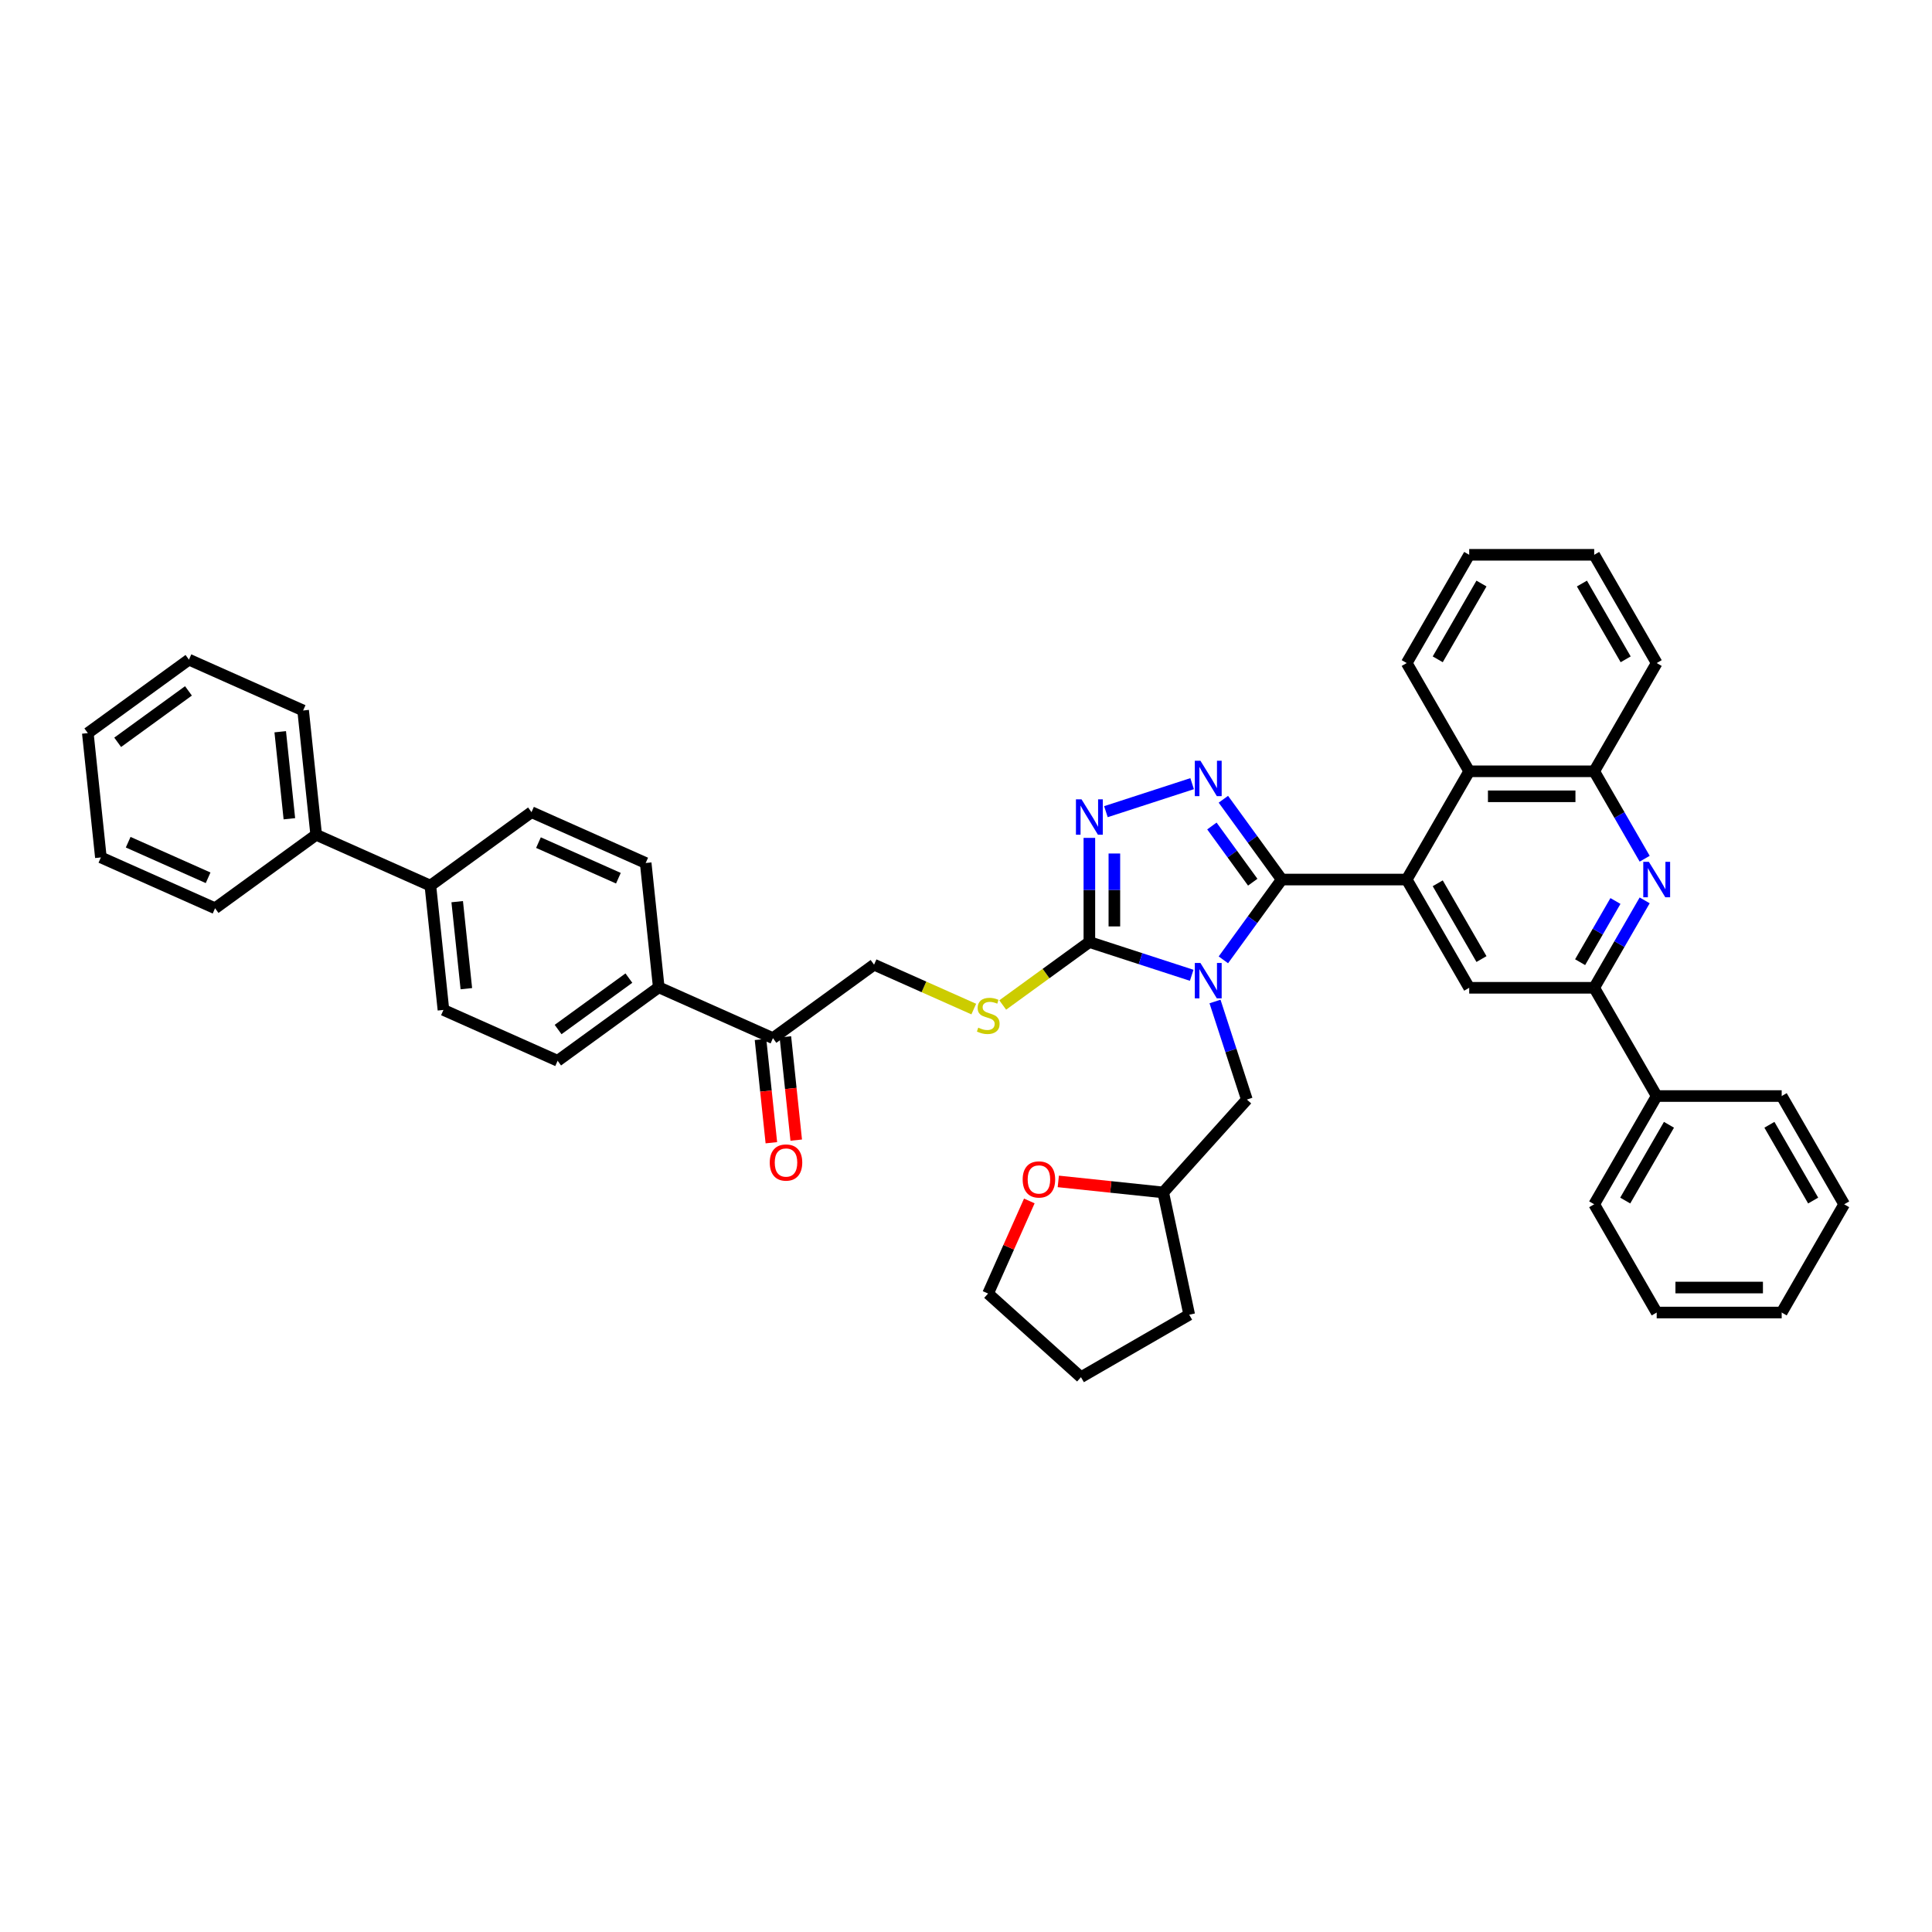 <?xml version='1.0' encoding='iso-8859-1'?>
<svg version='1.1' baseProfile='full'
              xmlns='http://www.w3.org/2000/svg'
                      xmlns:rdkit='http://www.rdkit.org/xml'
                      xmlns:xlink='http://www.w3.org/1999/xlink'
                  xml:space='preserve'
width='1000px' height='1000px' viewBox='0 0 1000 1000'>
<!-- END OF HEADER -->
<rect style='opacity:1.0;fill:#FFFFFF;stroke:none' width='1000' height='1000' x='0' y='0'> </rect>
<path class='bond-0' d='M 504.023,522.293 L 478.218,510.804' style='fill:none;fill-rule:evenodd;stroke:#CCCC00;stroke-width:6px;stroke-linecap:butt;stroke-linejoin:miter;stroke-opacity:1' />
<path class='bond-0' d='M 478.218,510.804 L 452.412,499.314' style='fill:none;fill-rule:evenodd;stroke:#000000;stroke-width:6px;stroke-linecap:butt;stroke-linejoin:miter;stroke-opacity:1' />
<path class='bond-1' d='M 519.007,520.186 L 541.431,503.893' style='fill:none;fill-rule:evenodd;stroke:#CCCC00;stroke-width:6px;stroke-linecap:butt;stroke-linejoin:miter;stroke-opacity:1' />
<path class='bond-1' d='M 541.431,503.893 L 563.855,487.601' style='fill:none;fill-rule:evenodd;stroke:#000000;stroke-width:6px;stroke-linecap:butt;stroke-linejoin:miter;stroke-opacity:1' />
<path class='bond-2' d='M 452.412,499.314 L 400.072,537.342' style='fill:none;fill-rule:evenodd;stroke:#000000;stroke-width:6px;stroke-linecap:butt;stroke-linejoin:miter;stroke-opacity:1' />
<path class='bond-3' d='M 563.855,487.601 L 563.855,460.642' style='fill:none;fill-rule:evenodd;stroke:#000000;stroke-width:6px;stroke-linecap:butt;stroke-linejoin:miter;stroke-opacity:1' />
<path class='bond-3' d='M 563.855,460.642 L 563.855,433.684' style='fill:none;fill-rule:evenodd;stroke:#0000FF;stroke-width:6px;stroke-linecap:butt;stroke-linejoin:miter;stroke-opacity:1' />
<path class='bond-3' d='M 576.795,479.514 L 576.795,460.642' style='fill:none;fill-rule:evenodd;stroke:#000000;stroke-width:6px;stroke-linecap:butt;stroke-linejoin:miter;stroke-opacity:1' />
<path class='bond-3' d='M 576.795,460.642 L 576.795,441.771' style='fill:none;fill-rule:evenodd;stroke:#0000FF;stroke-width:6px;stroke-linecap:butt;stroke-linejoin:miter;stroke-opacity:1' />
<path class='bond-4' d='M 563.855,487.601 L 590.337,496.206' style='fill:none;fill-rule:evenodd;stroke:#000000;stroke-width:6px;stroke-linecap:butt;stroke-linejoin:miter;stroke-opacity:1' />
<path class='bond-4' d='M 590.337,496.206 L 616.819,504.81' style='fill:none;fill-rule:evenodd;stroke:#0000FF;stroke-width:6px;stroke-linecap:butt;stroke-linejoin:miter;stroke-opacity:1' />
<path class='bond-5' d='M 572.421,420.122 L 617.045,405.623' style='fill:none;fill-rule:evenodd;stroke:#0000FF;stroke-width:6px;stroke-linecap:butt;stroke-linejoin:miter;stroke-opacity:1' />
<path class='bond-6' d='M 633.216,413.691 L 648.314,434.472' style='fill:none;fill-rule:evenodd;stroke:#0000FF;stroke-width:6px;stroke-linecap:butt;stroke-linejoin:miter;stroke-opacity:1' />
<path class='bond-6' d='M 648.314,434.472 L 663.413,455.253' style='fill:none;fill-rule:evenodd;stroke:#000000;stroke-width:6px;stroke-linecap:butt;stroke-linejoin:miter;stroke-opacity:1' />
<path class='bond-6' d='M 627.278,427.531 L 637.846,442.078' style='fill:none;fill-rule:evenodd;stroke:#0000FF;stroke-width:6px;stroke-linecap:butt;stroke-linejoin:miter;stroke-opacity:1' />
<path class='bond-6' d='M 637.846,442.078 L 648.415,456.624' style='fill:none;fill-rule:evenodd;stroke:#000000;stroke-width:6px;stroke-linecap:butt;stroke-linejoin:miter;stroke-opacity:1' />
<path class='bond-7' d='M 663.413,455.253 L 648.314,476.034' style='fill:none;fill-rule:evenodd;stroke:#000000;stroke-width:6px;stroke-linecap:butt;stroke-linejoin:miter;stroke-opacity:1' />
<path class='bond-7' d='M 648.314,476.034 L 633.216,496.815' style='fill:none;fill-rule:evenodd;stroke:#0000FF;stroke-width:6px;stroke-linecap:butt;stroke-linejoin:miter;stroke-opacity:1' />
<path class='bond-8' d='M 663.413,455.253 L 728.109,455.253' style='fill:none;fill-rule:evenodd;stroke:#000000;stroke-width:6px;stroke-linecap:butt;stroke-linejoin:miter;stroke-opacity:1' />
<path class='bond-9' d='M 628.887,518.372 L 637.132,543.748' style='fill:none;fill-rule:evenodd;stroke:#0000FF;stroke-width:6px;stroke-linecap:butt;stroke-linejoin:miter;stroke-opacity:1' />
<path class='bond-9' d='M 637.132,543.748 L 645.377,569.123' style='fill:none;fill-rule:evenodd;stroke:#000000;stroke-width:6px;stroke-linecap:butt;stroke-linejoin:miter;stroke-opacity:1' />
<path class='bond-10' d='M 645.377,569.123 L 602.087,617.202' style='fill:none;fill-rule:evenodd;stroke:#000000;stroke-width:6px;stroke-linecap:butt;stroke-linejoin:miter;stroke-opacity:1' />
<path class='bond-11' d='M 728.109,455.253 L 760.457,511.282' style='fill:none;fill-rule:evenodd;stroke:#000000;stroke-width:6px;stroke-linecap:butt;stroke-linejoin:miter;stroke-opacity:1' />
<path class='bond-11' d='M 744.167,457.188 L 766.81,496.408' style='fill:none;fill-rule:evenodd;stroke:#000000;stroke-width:6px;stroke-linecap:butt;stroke-linejoin:miter;stroke-opacity:1' />
<path class='bond-12' d='M 728.109,455.253 L 760.457,399.225' style='fill:none;fill-rule:evenodd;stroke:#000000;stroke-width:6px;stroke-linecap:butt;stroke-linejoin:miter;stroke-opacity:1' />
<path class='bond-13' d='M 760.457,511.282 L 825.153,511.282' style='fill:none;fill-rule:evenodd;stroke:#000000;stroke-width:6px;stroke-linecap:butt;stroke-linejoin:miter;stroke-opacity:1' />
<path class='bond-14' d='M 825.153,511.282 L 857.501,567.31' style='fill:none;fill-rule:evenodd;stroke:#000000;stroke-width:6px;stroke-linecap:butt;stroke-linejoin:miter;stroke-opacity:1' />
<path class='bond-15' d='M 825.153,511.282 L 838.216,488.657' style='fill:none;fill-rule:evenodd;stroke:#000000;stroke-width:6px;stroke-linecap:butt;stroke-linejoin:miter;stroke-opacity:1' />
<path class='bond-15' d='M 838.216,488.657 L 851.278,466.032' style='fill:none;fill-rule:evenodd;stroke:#0000FF;stroke-width:6px;stroke-linecap:butt;stroke-linejoin:miter;stroke-opacity:1' />
<path class='bond-15' d='M 817.866,498.025 L 827.01,482.187' style='fill:none;fill-rule:evenodd;stroke:#000000;stroke-width:6px;stroke-linecap:butt;stroke-linejoin:miter;stroke-opacity:1' />
<path class='bond-15' d='M 827.01,482.187 L 836.154,466.35' style='fill:none;fill-rule:evenodd;stroke:#0000FF;stroke-width:6px;stroke-linecap:butt;stroke-linejoin:miter;stroke-opacity:1' />
<path class='bond-16' d='M 857.501,567.31 L 825.153,623.339' style='fill:none;fill-rule:evenodd;stroke:#000000;stroke-width:6px;stroke-linecap:butt;stroke-linejoin:miter;stroke-opacity:1' />
<path class='bond-16' d='M 863.855,582.184 L 841.211,621.404' style='fill:none;fill-rule:evenodd;stroke:#000000;stroke-width:6px;stroke-linecap:butt;stroke-linejoin:miter;stroke-opacity:1' />
<path class='bond-17' d='M 857.501,567.31 L 922.197,567.31' style='fill:none;fill-rule:evenodd;stroke:#000000;stroke-width:6px;stroke-linecap:butt;stroke-linejoin:miter;stroke-opacity:1' />
<path class='bond-18' d='M 825.153,623.339 L 857.501,679.367' style='fill:none;fill-rule:evenodd;stroke:#000000;stroke-width:6px;stroke-linecap:butt;stroke-linejoin:miter;stroke-opacity:1' />
<path class='bond-19' d='M 857.501,679.367 L 922.197,679.367' style='fill:none;fill-rule:evenodd;stroke:#000000;stroke-width:6px;stroke-linecap:butt;stroke-linejoin:miter;stroke-opacity:1' />
<path class='bond-19' d='M 867.206,666.428 L 912.493,666.428' style='fill:none;fill-rule:evenodd;stroke:#000000;stroke-width:6px;stroke-linecap:butt;stroke-linejoin:miter;stroke-opacity:1' />
<path class='bond-20' d='M 922.197,679.367 L 954.545,623.339' style='fill:none;fill-rule:evenodd;stroke:#000000;stroke-width:6px;stroke-linecap:butt;stroke-linejoin:miter;stroke-opacity:1' />
<path class='bond-21' d='M 954.545,623.339 L 922.197,567.31' style='fill:none;fill-rule:evenodd;stroke:#000000;stroke-width:6px;stroke-linecap:butt;stroke-linejoin:miter;stroke-opacity:1' />
<path class='bond-21' d='M 938.488,621.404 L 915.844,582.184' style='fill:none;fill-rule:evenodd;stroke:#000000;stroke-width:6px;stroke-linecap:butt;stroke-linejoin:miter;stroke-opacity:1' />
<path class='bond-22' d='M 851.278,444.475 L 838.216,421.85' style='fill:none;fill-rule:evenodd;stroke:#0000FF;stroke-width:6px;stroke-linecap:butt;stroke-linejoin:miter;stroke-opacity:1' />
<path class='bond-22' d='M 838.216,421.85 L 825.153,399.225' style='fill:none;fill-rule:evenodd;stroke:#000000;stroke-width:6px;stroke-linecap:butt;stroke-linejoin:miter;stroke-opacity:1' />
<path class='bond-23' d='M 825.153,399.225 L 857.501,343.196' style='fill:none;fill-rule:evenodd;stroke:#000000;stroke-width:6px;stroke-linecap:butt;stroke-linejoin:miter;stroke-opacity:1' />
<path class='bond-24' d='M 825.153,399.225 L 760.457,399.225' style='fill:none;fill-rule:evenodd;stroke:#000000;stroke-width:6px;stroke-linecap:butt;stroke-linejoin:miter;stroke-opacity:1' />
<path class='bond-24' d='M 815.449,412.164 L 770.161,412.164' style='fill:none;fill-rule:evenodd;stroke:#000000;stroke-width:6px;stroke-linecap:butt;stroke-linejoin:miter;stroke-opacity:1' />
<path class='bond-25' d='M 857.501,343.196 L 825.153,287.168' style='fill:none;fill-rule:evenodd;stroke:#000000;stroke-width:6px;stroke-linecap:butt;stroke-linejoin:miter;stroke-opacity:1' />
<path class='bond-25' d='M 841.443,341.261 L 818.8,302.042' style='fill:none;fill-rule:evenodd;stroke:#000000;stroke-width:6px;stroke-linecap:butt;stroke-linejoin:miter;stroke-opacity:1' />
<path class='bond-26' d='M 825.153,287.168 L 760.457,287.168' style='fill:none;fill-rule:evenodd;stroke:#000000;stroke-width:6px;stroke-linecap:butt;stroke-linejoin:miter;stroke-opacity:1' />
<path class='bond-27' d='M 760.457,287.168 L 728.109,343.196' style='fill:none;fill-rule:evenodd;stroke:#000000;stroke-width:6px;stroke-linecap:butt;stroke-linejoin:miter;stroke-opacity:1' />
<path class='bond-27' d='M 766.81,302.042 L 744.167,341.261' style='fill:none;fill-rule:evenodd;stroke:#000000;stroke-width:6px;stroke-linecap:butt;stroke-linejoin:miter;stroke-opacity:1' />
<path class='bond-28' d='M 728.109,343.196 L 760.457,399.225' style='fill:none;fill-rule:evenodd;stroke:#000000;stroke-width:6px;stroke-linecap:butt;stroke-linejoin:miter;stroke-opacity:1' />
<path class='bond-29' d='M 602.087,617.202 L 615.538,680.484' style='fill:none;fill-rule:evenodd;stroke:#000000;stroke-width:6px;stroke-linecap:butt;stroke-linejoin:miter;stroke-opacity:1' />
<path class='bond-30' d='M 602.087,617.202 L 574.93,614.348' style='fill:none;fill-rule:evenodd;stroke:#000000;stroke-width:6px;stroke-linecap:butt;stroke-linejoin:miter;stroke-opacity:1' />
<path class='bond-30' d='M 574.93,614.348 L 547.773,611.493' style='fill:none;fill-rule:evenodd;stroke:#FF0000;stroke-width:6px;stroke-linecap:butt;stroke-linejoin:miter;stroke-opacity:1' />
<path class='bond-31' d='M 615.538,680.484 L 559.51,712.832' style='fill:none;fill-rule:evenodd;stroke:#000000;stroke-width:6px;stroke-linecap:butt;stroke-linejoin:miter;stroke-opacity:1' />
<path class='bond-32' d='M 559.51,712.832 L 511.431,669.542' style='fill:none;fill-rule:evenodd;stroke:#000000;stroke-width:6px;stroke-linecap:butt;stroke-linejoin:miter;stroke-opacity:1' />
<path class='bond-33' d='M 511.431,669.542 L 522.102,645.574' style='fill:none;fill-rule:evenodd;stroke:#000000;stroke-width:6px;stroke-linecap:butt;stroke-linejoin:miter;stroke-opacity:1' />
<path class='bond-33' d='M 522.102,645.574 L 532.774,621.606' style='fill:none;fill-rule:evenodd;stroke:#FF0000;stroke-width:6px;stroke-linecap:butt;stroke-linejoin:miter;stroke-opacity:1' />
<path class='bond-34' d='M 222.763,458.399 L 163.66,432.085' style='fill:none;fill-rule:evenodd;stroke:#000000;stroke-width:6px;stroke-linecap:butt;stroke-linejoin:miter;stroke-opacity:1' />
<path class='bond-35' d='M 222.763,458.399 L 229.526,522.741' style='fill:none;fill-rule:evenodd;stroke:#000000;stroke-width:6px;stroke-linecap:butt;stroke-linejoin:miter;stroke-opacity:1' />
<path class='bond-35' d='M 236.646,466.698 L 241.38,511.737' style='fill:none;fill-rule:evenodd;stroke:#000000;stroke-width:6px;stroke-linecap:butt;stroke-linejoin:miter;stroke-opacity:1' />
<path class='bond-36' d='M 222.763,458.399 L 275.104,420.372' style='fill:none;fill-rule:evenodd;stroke:#000000;stroke-width:6px;stroke-linecap:butt;stroke-linejoin:miter;stroke-opacity:1' />
<path class='bond-37' d='M 163.66,432.085 L 156.898,367.743' style='fill:none;fill-rule:evenodd;stroke:#000000;stroke-width:6px;stroke-linecap:butt;stroke-linejoin:miter;stroke-opacity:1' />
<path class='bond-37' d='M 149.778,423.786 L 145.044,378.747' style='fill:none;fill-rule:evenodd;stroke:#000000;stroke-width:6px;stroke-linecap:butt;stroke-linejoin:miter;stroke-opacity:1' />
<path class='bond-38' d='M 163.66,432.085 L 111.32,470.112' style='fill:none;fill-rule:evenodd;stroke:#000000;stroke-width:6px;stroke-linecap:butt;stroke-linejoin:miter;stroke-opacity:1' />
<path class='bond-39' d='M 229.526,522.741 L 288.629,549.055' style='fill:none;fill-rule:evenodd;stroke:#000000;stroke-width:6px;stroke-linecap:butt;stroke-linejoin:miter;stroke-opacity:1' />
<path class='bond-40' d='M 275.104,420.372 L 334.206,446.686' style='fill:none;fill-rule:evenodd;stroke:#000000;stroke-width:6px;stroke-linecap:butt;stroke-linejoin:miter;stroke-opacity:1' />
<path class='bond-40' d='M 278.706,436.139 L 320.078,454.559' style='fill:none;fill-rule:evenodd;stroke:#000000;stroke-width:6px;stroke-linecap:butt;stroke-linejoin:miter;stroke-opacity:1' />
<path class='bond-41' d='M 156.898,367.743 L 97.795,341.429' style='fill:none;fill-rule:evenodd;stroke:#000000;stroke-width:6px;stroke-linecap:butt;stroke-linejoin:miter;stroke-opacity:1' />
<path class='bond-42' d='M 111.32,470.112 L 52.217,443.798' style='fill:none;fill-rule:evenodd;stroke:#000000;stroke-width:6px;stroke-linecap:butt;stroke-linejoin:miter;stroke-opacity:1' />
<path class='bond-42' d='M 107.717,454.344 L 66.345,435.924' style='fill:none;fill-rule:evenodd;stroke:#000000;stroke-width:6px;stroke-linecap:butt;stroke-linejoin:miter;stroke-opacity:1' />
<path class='bond-43' d='M 288.629,549.055 L 340.969,511.028' style='fill:none;fill-rule:evenodd;stroke:#000000;stroke-width:6px;stroke-linecap:butt;stroke-linejoin:miter;stroke-opacity:1' />
<path class='bond-43' d='M 288.874,532.883 L 325.513,506.264' style='fill:none;fill-rule:evenodd;stroke:#000000;stroke-width:6px;stroke-linecap:butt;stroke-linejoin:miter;stroke-opacity:1' />
<path class='bond-44' d='M 334.206,446.686 L 340.969,511.028' style='fill:none;fill-rule:evenodd;stroke:#000000;stroke-width:6px;stroke-linecap:butt;stroke-linejoin:miter;stroke-opacity:1' />
<path class='bond-45' d='M 97.795,341.429 L 45.455,379.456' style='fill:none;fill-rule:evenodd;stroke:#000000;stroke-width:6px;stroke-linecap:butt;stroke-linejoin:miter;stroke-opacity:1' />
<path class='bond-45' d='M 97.549,357.601 L 60.911,384.22' style='fill:none;fill-rule:evenodd;stroke:#000000;stroke-width:6px;stroke-linecap:butt;stroke-linejoin:miter;stroke-opacity:1' />
<path class='bond-46' d='M 52.217,443.798 L 45.455,379.456' style='fill:none;fill-rule:evenodd;stroke:#000000;stroke-width:6px;stroke-linecap:butt;stroke-linejoin:miter;stroke-opacity:1' />
<path class='bond-47' d='M 340.969,511.028 L 400.072,537.342' style='fill:none;fill-rule:evenodd;stroke:#000000;stroke-width:6px;stroke-linecap:butt;stroke-linejoin:miter;stroke-opacity:1' />
<path class='bond-48' d='M 393.638,538.018 L 396.447,564.748' style='fill:none;fill-rule:evenodd;stroke:#000000;stroke-width:6px;stroke-linecap:butt;stroke-linejoin:miter;stroke-opacity:1' />
<path class='bond-48' d='M 396.447,564.748 L 399.257,591.478' style='fill:none;fill-rule:evenodd;stroke:#FF0000;stroke-width:6px;stroke-linecap:butt;stroke-linejoin:miter;stroke-opacity:1' />
<path class='bond-48' d='M 406.506,536.666 L 409.316,563.396' style='fill:none;fill-rule:evenodd;stroke:#000000;stroke-width:6px;stroke-linecap:butt;stroke-linejoin:miter;stroke-opacity:1' />
<path class='bond-48' d='M 409.316,563.396 L 412.125,590.126' style='fill:none;fill-rule:evenodd;stroke:#FF0000;stroke-width:6px;stroke-linecap:butt;stroke-linejoin:miter;stroke-opacity:1' />
<path  class='atom-0' d='M 506.339 531.917
Q 506.546 531.995, 507.4 532.357
Q 508.254 532.719, 509.186 532.952
Q 510.144 533.159, 511.075 533.159
Q 512.809 533.159, 513.818 532.331
Q 514.828 531.477, 514.828 530.002
Q 514.828 528.993, 514.31 528.372
Q 513.818 527.751, 513.042 527.414
Q 512.266 527.078, 510.972 526.69
Q 509.341 526.198, 508.358 525.732
Q 507.4 525.266, 506.702 524.283
Q 506.029 523.3, 506.029 521.643
Q 506.029 519.34, 507.582 517.917
Q 509.16 516.494, 512.266 516.494
Q 514.388 516.494, 516.794 517.503
L 516.199 519.496
Q 513.999 518.59, 512.343 518.59
Q 510.558 518.59, 509.574 519.34
Q 508.591 520.065, 508.617 521.333
Q 508.617 522.316, 509.108 522.912
Q 509.626 523.507, 510.351 523.843
Q 511.101 524.18, 512.343 524.568
Q 513.999 525.085, 514.983 525.603
Q 515.966 526.12, 516.665 527.181
Q 517.39 528.217, 517.39 530.002
Q 517.39 532.538, 515.682 533.91
Q 513.999 535.256, 511.179 535.256
Q 509.548 535.256, 508.306 534.893
Q 507.09 534.557, 505.641 533.962
L 506.339 531.917
' fill='#CCCC00'/>
<path  class='atom-3' d='M 559.805 413.744
L 565.809 423.449
Q 566.404 424.406, 567.362 426.14
Q 568.32 427.874, 568.371 427.977
L 568.371 413.744
L 570.804 413.744
L 570.804 432.066
L 568.294 432.066
L 561.85 421.456
Q 561.099 420.214, 560.297 418.79
Q 559.521 417.367, 559.288 416.927
L 559.288 432.066
L 556.907 432.066
L 556.907 413.744
L 559.805 413.744
' fill='#0000FF'/>
<path  class='atom-4' d='M 621.335 393.752
L 627.339 403.456
Q 627.934 404.414, 628.892 406.148
Q 629.849 407.882, 629.901 407.985
L 629.901 393.752
L 632.334 393.752
L 632.334 412.074
L 629.823 412.074
L 623.38 401.464
Q 622.629 400.222, 621.827 398.798
Q 621.051 397.375, 620.818 396.935
L 620.818 412.074
L 618.437 412.074
L 618.437 393.752
L 621.335 393.752
' fill='#0000FF'/>
<path  class='atom-6' d='M 621.335 498.433
L 627.339 508.137
Q 627.934 509.094, 628.892 510.828
Q 629.849 512.562, 629.901 512.666
L 629.901 498.433
L 632.334 498.433
L 632.334 516.755
L 629.823 516.755
L 623.38 506.144
Q 622.629 504.902, 621.827 503.479
Q 621.051 502.056, 620.818 501.616
L 620.818 516.755
L 618.437 516.755
L 618.437 498.433
L 621.335 498.433
' fill='#0000FF'/>
<path  class='atom-17' d='M 853.451 446.092
L 859.455 455.797
Q 860.05 456.754, 861.008 458.488
Q 861.965 460.222, 862.017 460.325
L 862.017 446.092
L 864.45 446.092
L 864.45 464.414
L 861.939 464.414
L 855.496 453.804
Q 854.745 452.562, 853.943 451.139
Q 853.167 449.715, 852.934 449.275
L 852.934 464.414
L 850.553 464.414
L 850.553 446.092
L 853.451 446.092
' fill='#0000FF'/>
<path  class='atom-28' d='M 529.335 610.491
Q 529.335 606.092, 531.509 603.633
Q 533.683 601.175, 537.745 601.175
Q 541.808 601.175, 543.982 603.633
Q 546.156 606.092, 546.156 610.491
Q 546.156 614.942, 543.956 617.478
Q 541.757 619.988, 537.745 619.988
Q 533.708 619.988, 531.509 617.478
Q 529.335 614.968, 529.335 610.491
M 537.745 617.918
Q 540.54 617.918, 542.041 616.055
Q 543.568 614.166, 543.568 610.491
Q 543.568 606.894, 542.041 605.082
Q 540.54 603.245, 537.745 603.245
Q 534.951 603.245, 533.424 605.057
Q 531.923 606.868, 531.923 610.491
Q 531.923 614.192, 533.424 616.055
Q 534.951 617.918, 537.745 617.918
' fill='#FF0000'/>
<path  class='atom-42' d='M 398.424 601.735
Q 398.424 597.336, 400.598 594.878
Q 402.772 592.419, 406.835 592.419
Q 410.897 592.419, 413.071 594.878
Q 415.245 597.336, 415.245 601.735
Q 415.245 606.187, 413.045 608.723
Q 410.846 611.233, 406.835 611.233
Q 402.798 611.233, 400.598 608.723
Q 398.424 606.212, 398.424 601.735
M 406.835 609.163
Q 409.629 609.163, 411.13 607.299
Q 412.657 605.41, 412.657 601.735
Q 412.657 598.138, 411.13 596.327
Q 409.629 594.489, 406.835 594.489
Q 404.04 594.489, 402.513 596.301
Q 401.012 598.112, 401.012 601.735
Q 401.012 605.436, 402.513 607.299
Q 404.04 609.163, 406.835 609.163
' fill='#FF0000'/>
</svg>
